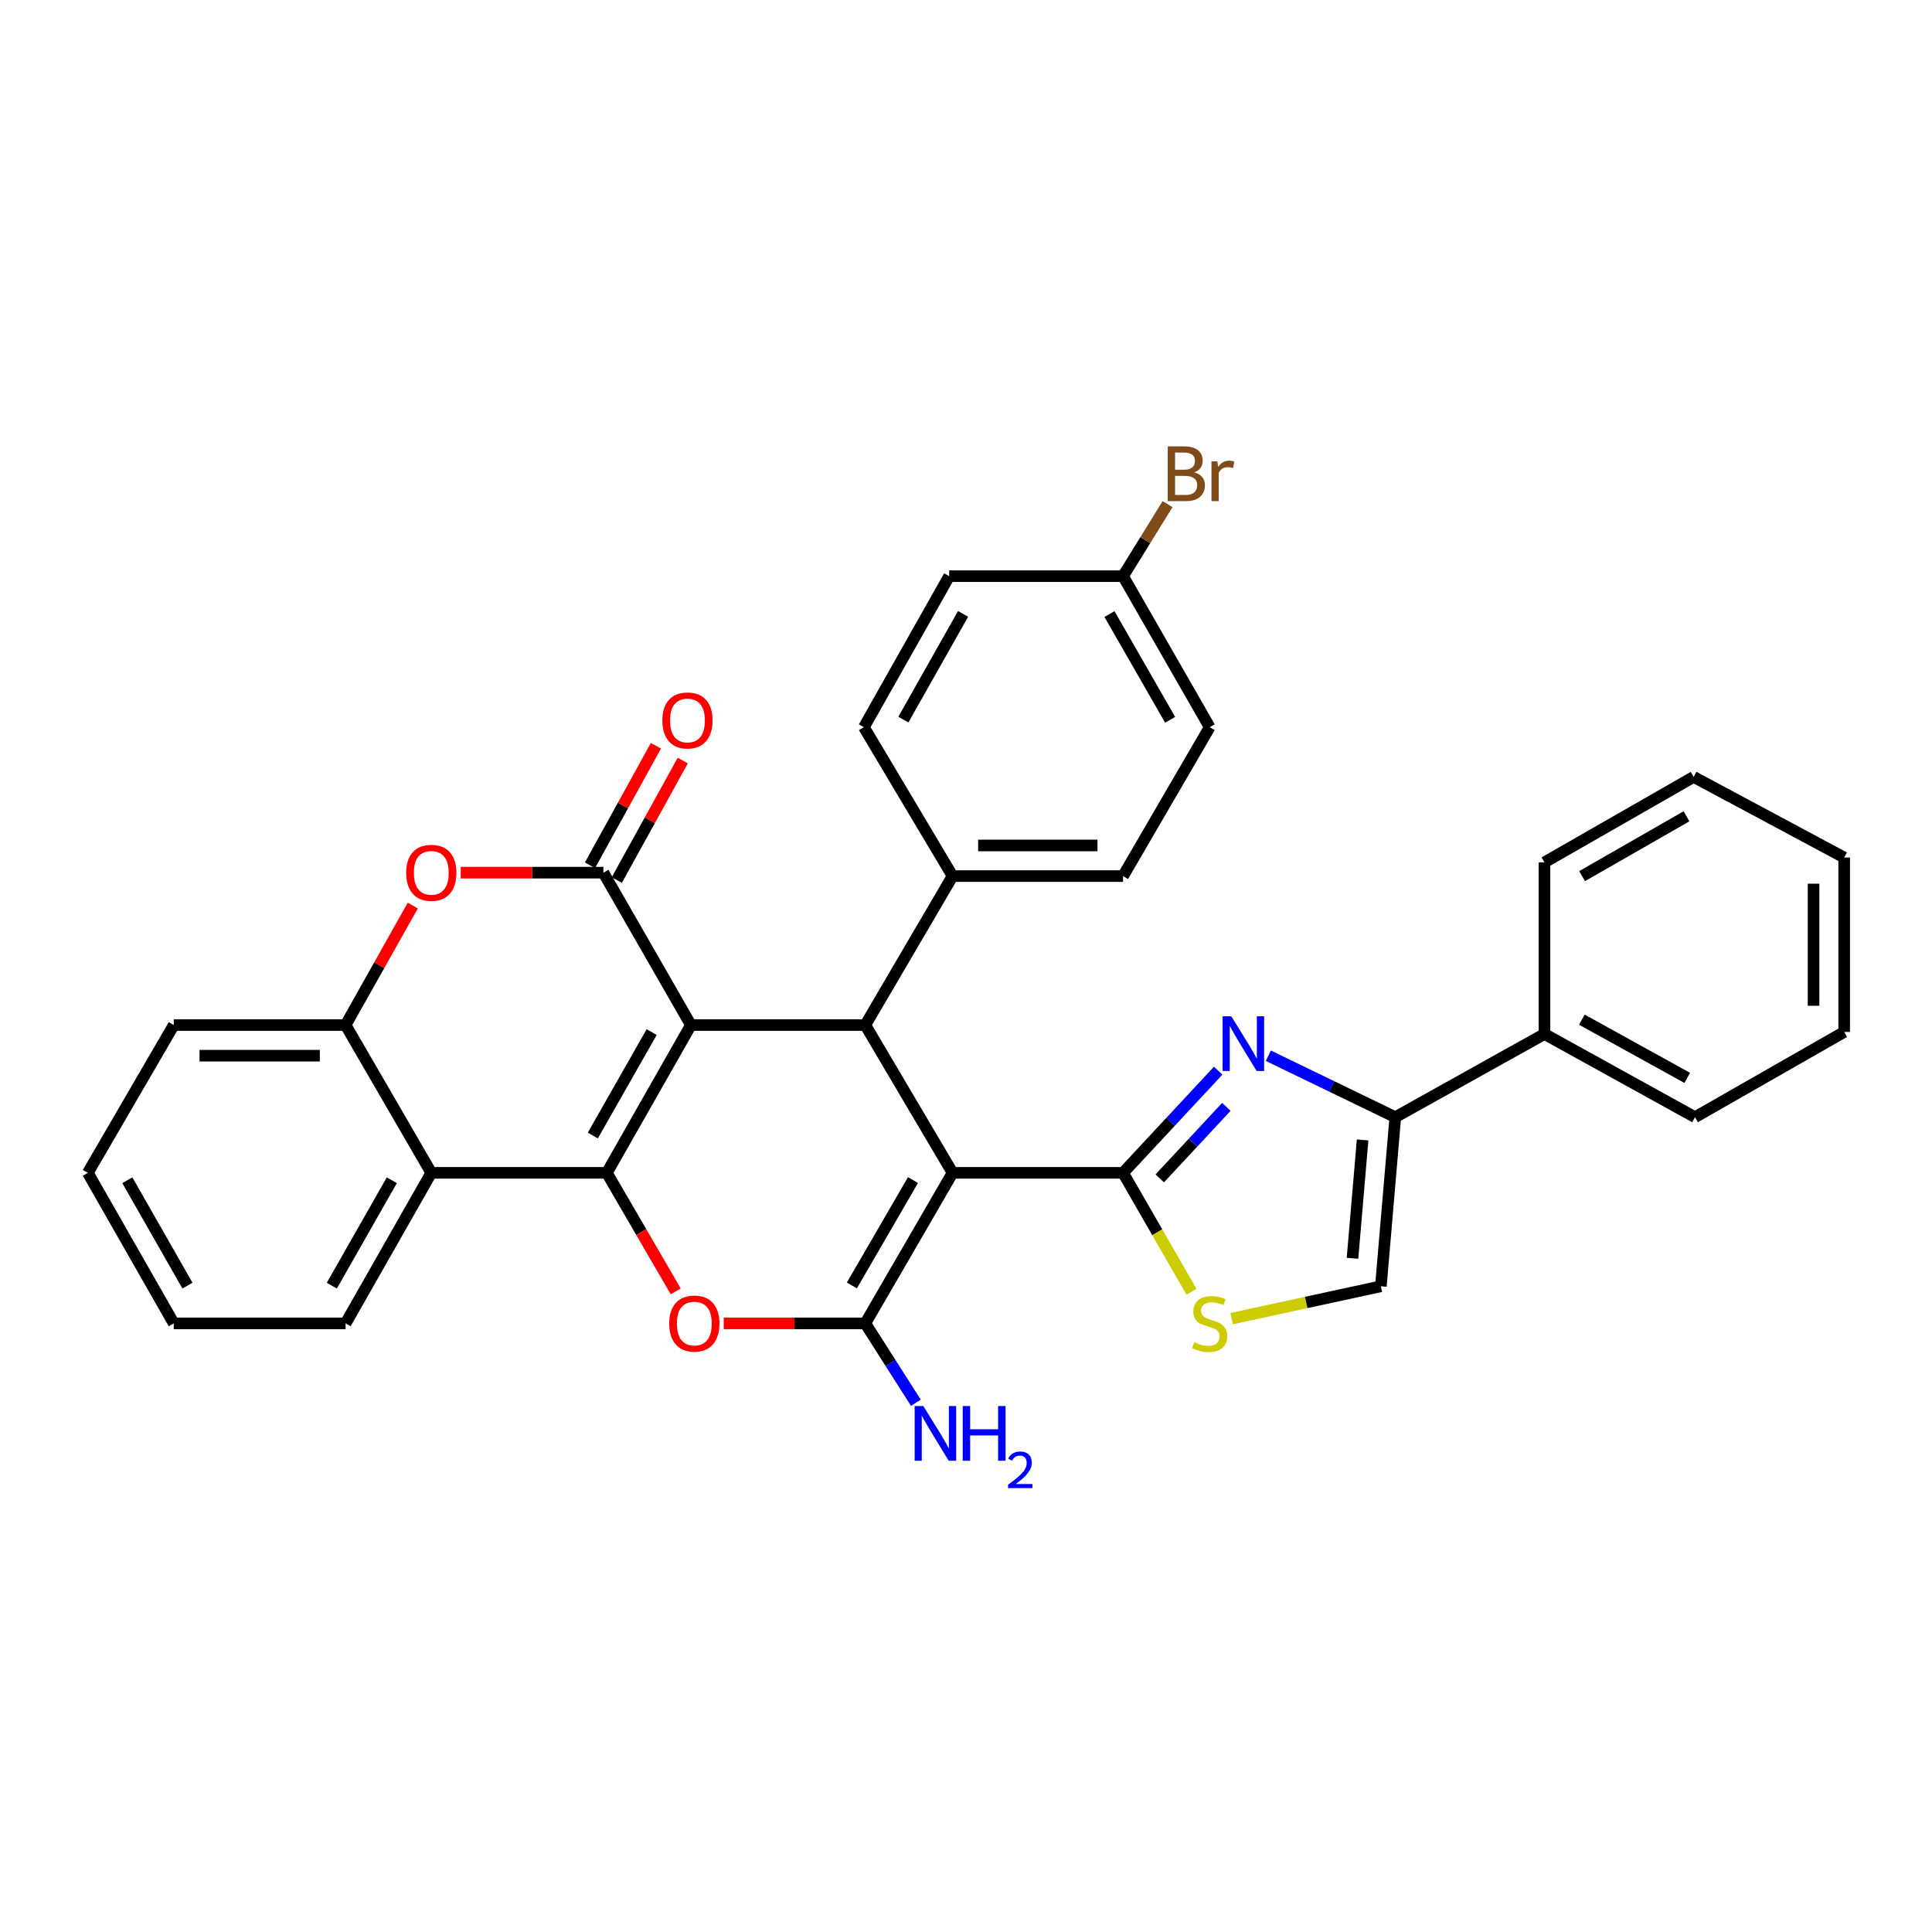 <?xml version='1.0' encoding='iso-8859-1'?>
<svg version='1.1' baseProfile='full'
              xmlns='http://www.w3.org/2000/svg'
                      xmlns:rdkit='http://www.rdkit.org/xml'
                      xmlns:xlink='http://www.w3.org/1999/xlink'
                  xml:space='preserve'
width='1000px' height='1000px' viewBox='0 0 1000 1000'>
<!-- END OF HEADER -->
<rect style='opacity:1.0;fill:#FFFFFF;stroke:none' width='1000' height='1000' x='0' y='0'> </rect>
<path class='bond-0' d='M 357.615,530.565 L 314.094,607.061' style='fill:none;fill-rule:evenodd;stroke:#000000;stroke-width:6px;stroke-linecap:butt;stroke-linejoin:miter;stroke-opacity:1' />
<path class='bond-0' d='M 337.303,534.198 L 306.839,587.745' style='fill:none;fill-rule:evenodd;stroke:#000000;stroke-width:6px;stroke-linecap:butt;stroke-linejoin:miter;stroke-opacity:1' />
<path class='bond-4' d='M 357.615,530.565 L 312.314,451.69' style='fill:none;fill-rule:evenodd;stroke:#000000;stroke-width:6px;stroke-linecap:butt;stroke-linejoin:miter;stroke-opacity:1' />
<path class='bond-5' d='M 357.615,530.565 L 447.872,530.565' style='fill:none;fill-rule:evenodd;stroke:#000000;stroke-width:6px;stroke-linecap:butt;stroke-linejoin:miter;stroke-opacity:1' />
<path class='bond-6' d='M 314.094,607.061 L 331.923,637.736' style='fill:none;fill-rule:evenodd;stroke:#000000;stroke-width:6px;stroke-linecap:butt;stroke-linejoin:miter;stroke-opacity:1' />
<path class='bond-6' d='M 331.923,637.736 L 349.753,668.411' style='fill:none;fill-rule:evenodd;stroke:#FF0000;stroke-width:6px;stroke-linecap:butt;stroke-linejoin:miter;stroke-opacity:1' />
<path class='bond-8' d='M 314.094,607.061 L 223.238,607.061' style='fill:none;fill-rule:evenodd;stroke:#000000;stroke-width:6px;stroke-linecap:butt;stroke-linejoin:miter;stroke-opacity:1' />
<path class='bond-1' d='M 493.058,607.061 L 447.872,530.565' style='fill:none;fill-rule:evenodd;stroke:#000000;stroke-width:6px;stroke-linecap:butt;stroke-linejoin:miter;stroke-opacity:1' />
<path class='bond-2' d='M 493.058,607.061 L 581.289,607.061' style='fill:none;fill-rule:evenodd;stroke:#000000;stroke-width:6px;stroke-linecap:butt;stroke-linejoin:miter;stroke-opacity:1' />
<path class='bond-3' d='M 493.058,607.061 L 447.872,684.985' style='fill:none;fill-rule:evenodd;stroke:#000000;stroke-width:6px;stroke-linecap:butt;stroke-linejoin:miter;stroke-opacity:1' />
<path class='bond-3' d='M 472.562,610.795 L 440.932,665.341' style='fill:none;fill-rule:evenodd;stroke:#000000;stroke-width:6px;stroke-linecap:butt;stroke-linejoin:miter;stroke-opacity:1' />
<path class='bond-7' d='M 581.289,607.061 L 605.915,580.617' style='fill:none;fill-rule:evenodd;stroke:#000000;stroke-width:6px;stroke-linecap:butt;stroke-linejoin:miter;stroke-opacity:1' />
<path class='bond-7' d='M 605.915,580.617 L 630.541,554.172' style='fill:none;fill-rule:evenodd;stroke:#0000FF;stroke-width:6px;stroke-linecap:butt;stroke-linejoin:miter;stroke-opacity:1' />
<path class='bond-7' d='M 600.282,609.935 L 617.52,591.424' style='fill:none;fill-rule:evenodd;stroke:#000000;stroke-width:6px;stroke-linecap:butt;stroke-linejoin:miter;stroke-opacity:1' />
<path class='bond-7' d='M 617.52,591.424 L 634.758,572.912' style='fill:none;fill-rule:evenodd;stroke:#0000FF;stroke-width:6px;stroke-linecap:butt;stroke-linejoin:miter;stroke-opacity:1' />
<path class='bond-11' d='M 581.289,607.061 L 599.004,637.839' style='fill:none;fill-rule:evenodd;stroke:#000000;stroke-width:6px;stroke-linecap:butt;stroke-linejoin:miter;stroke-opacity:1' />
<path class='bond-11' d='M 599.004,637.839 L 616.719,668.617' style='fill:none;fill-rule:evenodd;stroke:#CCCC00;stroke-width:6px;stroke-linecap:butt;stroke-linejoin:miter;stroke-opacity:1' />
<path class='bond-16' d='M 447.872,684.985 L 460.965,705.525' style='fill:none;fill-rule:evenodd;stroke:#000000;stroke-width:6px;stroke-linecap:butt;stroke-linejoin:miter;stroke-opacity:1' />
<path class='bond-16' d='M 460.965,705.525 L 474.058,726.066' style='fill:none;fill-rule:evenodd;stroke:#0000FF;stroke-width:6px;stroke-linecap:butt;stroke-linejoin:miter;stroke-opacity:1' />
<path class='bond-33' d='M 447.872,684.985 L 411.235,684.985' style='fill:none;fill-rule:evenodd;stroke:#000000;stroke-width:6px;stroke-linecap:butt;stroke-linejoin:miter;stroke-opacity:1' />
<path class='bond-33' d='M 411.235,684.985 L 374.598,684.985' style='fill:none;fill-rule:evenodd;stroke:#FF0000;stroke-width:6px;stroke-linecap:butt;stroke-linejoin:miter;stroke-opacity:1' />
<path class='bond-9' d='M 312.314,451.69 L 275.39,451.69' style='fill:none;fill-rule:evenodd;stroke:#000000;stroke-width:6px;stroke-linecap:butt;stroke-linejoin:miter;stroke-opacity:1' />
<path class='bond-9' d='M 275.39,451.69 L 238.465,451.69' style='fill:none;fill-rule:evenodd;stroke:#FF0000;stroke-width:6px;stroke-linecap:butt;stroke-linejoin:miter;stroke-opacity:1' />
<path class='bond-15' d='M 319.256,455.521 L 336.323,424.594' style='fill:none;fill-rule:evenodd;stroke:#000000;stroke-width:6px;stroke-linecap:butt;stroke-linejoin:miter;stroke-opacity:1' />
<path class='bond-15' d='M 336.323,424.594 L 353.39,393.667' style='fill:none;fill-rule:evenodd;stroke:#FF0000;stroke-width:6px;stroke-linecap:butt;stroke-linejoin:miter;stroke-opacity:1' />
<path class='bond-15' d='M 305.372,447.859 L 322.439,416.932' style='fill:none;fill-rule:evenodd;stroke:#000000;stroke-width:6px;stroke-linecap:butt;stroke-linejoin:miter;stroke-opacity:1' />
<path class='bond-15' d='M 322.439,416.932 L 339.505,386.005' style='fill:none;fill-rule:evenodd;stroke:#FF0000;stroke-width:6px;stroke-linecap:butt;stroke-linejoin:miter;stroke-opacity:1' />
<path class='bond-14' d='M 447.872,530.565 L 493.058,453.461' style='fill:none;fill-rule:evenodd;stroke:#000000;stroke-width:6px;stroke-linecap:butt;stroke-linejoin:miter;stroke-opacity:1' />
<path class='bond-10' d='M 656.49,546.442 L 689.346,562.347' style='fill:none;fill-rule:evenodd;stroke:#0000FF;stroke-width:6px;stroke-linecap:butt;stroke-linejoin:miter;stroke-opacity:1' />
<path class='bond-10' d='M 689.346,562.347 L 722.203,578.253' style='fill:none;fill-rule:evenodd;stroke:#000000;stroke-width:6px;stroke-linecap:butt;stroke-linejoin:miter;stroke-opacity:1' />
<path class='bond-24' d='M 223.238,607.061 L 178.88,684.985' style='fill:none;fill-rule:evenodd;stroke:#000000;stroke-width:6px;stroke-linecap:butt;stroke-linejoin:miter;stroke-opacity:1' />
<path class='bond-24' d='M 202.803,610.905 L 171.752,665.451' style='fill:none;fill-rule:evenodd;stroke:#000000;stroke-width:6px;stroke-linecap:butt;stroke-linejoin:miter;stroke-opacity:1' />
<path class='bond-34' d='M 223.238,607.061 L 178.88,530.565' style='fill:none;fill-rule:evenodd;stroke:#000000;stroke-width:6px;stroke-linecap:butt;stroke-linejoin:miter;stroke-opacity:1' />
<path class='bond-12' d='M 213.665,468.713 L 196.272,499.639' style='fill:none;fill-rule:evenodd;stroke:#FF0000;stroke-width:6px;stroke-linecap:butt;stroke-linejoin:miter;stroke-opacity:1' />
<path class='bond-12' d='M 196.272,499.639 L 178.88,530.565' style='fill:none;fill-rule:evenodd;stroke:#000000;stroke-width:6px;stroke-linecap:butt;stroke-linejoin:miter;stroke-opacity:1' />
<path class='bond-17' d='M 722.203,578.253 L 799.412,535.199' style='fill:none;fill-rule:evenodd;stroke:#000000;stroke-width:6px;stroke-linecap:butt;stroke-linejoin:miter;stroke-opacity:1' />
<path class='bond-36' d='M 722.203,578.253 L 714.732,665.779' style='fill:none;fill-rule:evenodd;stroke:#000000;stroke-width:6px;stroke-linecap:butt;stroke-linejoin:miter;stroke-opacity:1' />
<path class='bond-36' d='M 705.282,590.033 L 700.052,651.302' style='fill:none;fill-rule:evenodd;stroke:#000000;stroke-width:6px;stroke-linecap:butt;stroke-linejoin:miter;stroke-opacity:1' />
<path class='bond-13' d='M 637.486,682.525 L 676.109,674.152' style='fill:none;fill-rule:evenodd;stroke:#CCCC00;stroke-width:6px;stroke-linecap:butt;stroke-linejoin:miter;stroke-opacity:1' />
<path class='bond-13' d='M 676.109,674.152 L 714.732,665.779' style='fill:none;fill-rule:evenodd;stroke:#000000;stroke-width:6px;stroke-linecap:butt;stroke-linejoin:miter;stroke-opacity:1' />
<path class='bond-25' d='M 178.88,530.565 L 89.936,530.565' style='fill:none;fill-rule:evenodd;stroke:#000000;stroke-width:6px;stroke-linecap:butt;stroke-linejoin:miter;stroke-opacity:1' />
<path class='bond-25' d='M 165.538,546.423 L 103.277,546.423' style='fill:none;fill-rule:evenodd;stroke:#000000;stroke-width:6px;stroke-linecap:butt;stroke-linejoin:miter;stroke-opacity:1' />
<path class='bond-18' d='M 493.058,453.461 L 581.289,453.461' style='fill:none;fill-rule:evenodd;stroke:#000000;stroke-width:6px;stroke-linecap:butt;stroke-linejoin:miter;stroke-opacity:1' />
<path class='bond-18' d='M 506.292,437.603 L 568.054,437.603' style='fill:none;fill-rule:evenodd;stroke:#000000;stroke-width:6px;stroke-linecap:butt;stroke-linejoin:miter;stroke-opacity:1' />
<path class='bond-19' d='M 493.058,453.461 L 447.158,376.392' style='fill:none;fill-rule:evenodd;stroke:#000000;stroke-width:6px;stroke-linecap:butt;stroke-linejoin:miter;stroke-opacity:1' />
<path class='bond-26' d='M 799.412,535.199 L 877.327,578.253' style='fill:none;fill-rule:evenodd;stroke:#000000;stroke-width:6px;stroke-linecap:butt;stroke-linejoin:miter;stroke-opacity:1' />
<path class='bond-26' d='M 818.769,527.777 L 873.309,557.915' style='fill:none;fill-rule:evenodd;stroke:#000000;stroke-width:6px;stroke-linecap:butt;stroke-linejoin:miter;stroke-opacity:1' />
<path class='bond-27' d='M 799.412,535.199 L 799.412,446.352' style='fill:none;fill-rule:evenodd;stroke:#000000;stroke-width:6px;stroke-linecap:butt;stroke-linejoin:miter;stroke-opacity:1' />
<path class='bond-21' d='M 581.289,453.461 L 626.14,376.392' style='fill:none;fill-rule:evenodd;stroke:#000000;stroke-width:6px;stroke-linecap:butt;stroke-linejoin:miter;stroke-opacity:1' />
<path class='bond-22' d='M 447.158,376.392 L 491.296,298.222' style='fill:none;fill-rule:evenodd;stroke:#000000;stroke-width:6px;stroke-linecap:butt;stroke-linejoin:miter;stroke-opacity:1' />
<path class='bond-22' d='M 467.588,372.464 L 498.484,317.745' style='fill:none;fill-rule:evenodd;stroke:#000000;stroke-width:6px;stroke-linecap:butt;stroke-linejoin:miter;stroke-opacity:1' />
<path class='bond-20' d='M 581.289,298.222 L 491.296,298.222' style='fill:none;fill-rule:evenodd;stroke:#000000;stroke-width:6px;stroke-linecap:butt;stroke-linejoin:miter;stroke-opacity:1' />
<path class='bond-23' d='M 581.289,298.222 L 592.807,279.577' style='fill:none;fill-rule:evenodd;stroke:#000000;stroke-width:6px;stroke-linecap:butt;stroke-linejoin:miter;stroke-opacity:1' />
<path class='bond-23' d='M 592.807,279.577 L 604.325,260.931' style='fill:none;fill-rule:evenodd;stroke:#7F4C19;stroke-width:6px;stroke-linecap:butt;stroke-linejoin:miter;stroke-opacity:1' />
<path class='bond-35' d='M 581.289,298.222 L 626.14,376.392' style='fill:none;fill-rule:evenodd;stroke:#000000;stroke-width:6px;stroke-linecap:butt;stroke-linejoin:miter;stroke-opacity:1' />
<path class='bond-35' d='M 574.262,317.84 L 605.658,372.559' style='fill:none;fill-rule:evenodd;stroke:#000000;stroke-width:6px;stroke-linecap:butt;stroke-linejoin:miter;stroke-opacity:1' />
<path class='bond-28' d='M 178.88,684.985 L 89.936,684.985' style='fill:none;fill-rule:evenodd;stroke:#000000;stroke-width:6px;stroke-linecap:butt;stroke-linejoin:miter;stroke-opacity:1' />
<path class='bond-29' d='M 89.936,530.565 L 45.455,607.061' style='fill:none;fill-rule:evenodd;stroke:#000000;stroke-width:6px;stroke-linecap:butt;stroke-linejoin:miter;stroke-opacity:1' />
<path class='bond-31' d='M 877.327,578.253 L 954.545,534.133' style='fill:none;fill-rule:evenodd;stroke:#000000;stroke-width:6px;stroke-linecap:butt;stroke-linejoin:miter;stroke-opacity:1' />
<path class='bond-30' d='M 799.412,446.352 L 876.631,402.126' style='fill:none;fill-rule:evenodd;stroke:#000000;stroke-width:6px;stroke-linecap:butt;stroke-linejoin:miter;stroke-opacity:1' />
<path class='bond-30' d='M 818.876,453.478 L 872.929,422.52' style='fill:none;fill-rule:evenodd;stroke:#000000;stroke-width:6px;stroke-linecap:butt;stroke-linejoin:miter;stroke-opacity:1' />
<path class='bond-37' d='M 89.936,684.985 L 45.455,607.061' style='fill:none;fill-rule:evenodd;stroke:#000000;stroke-width:6px;stroke-linecap:butt;stroke-linejoin:miter;stroke-opacity:1' />
<path class='bond-37' d='M 97.035,665.435 L 65.899,610.888' style='fill:none;fill-rule:evenodd;stroke:#000000;stroke-width:6px;stroke-linecap:butt;stroke-linejoin:miter;stroke-opacity:1' />
<path class='bond-32' d='M 876.631,402.126 L 954.545,443.858' style='fill:none;fill-rule:evenodd;stroke:#000000;stroke-width:6px;stroke-linecap:butt;stroke-linejoin:miter;stroke-opacity:1' />
<path class='bond-38' d='M 954.545,534.133 L 954.545,443.858' style='fill:none;fill-rule:evenodd;stroke:#000000;stroke-width:6px;stroke-linecap:butt;stroke-linejoin:miter;stroke-opacity:1' />
<path class='bond-38' d='M 938.688,520.592 L 938.688,457.4' style='fill:none;fill-rule:evenodd;stroke:#000000;stroke-width:6px;stroke-linecap:butt;stroke-linejoin:miter;stroke-opacity:1' />
<path  class='atom-7' d='M 346.386 685.065
Q 346.386 678.265, 349.746 674.465
Q 353.106 670.665, 359.386 670.665
Q 365.666 670.665, 369.026 674.465
Q 372.386 678.265, 372.386 685.065
Q 372.386 691.945, 368.986 695.865
Q 365.586 699.745, 359.386 699.745
Q 353.146 699.745, 349.746 695.865
Q 346.386 691.985, 346.386 685.065
M 359.386 696.545
Q 363.706 696.545, 366.026 693.665
Q 368.386 690.745, 368.386 685.065
Q 368.386 679.505, 366.026 676.705
Q 363.706 673.865, 359.386 673.865
Q 355.066 673.865, 352.706 676.665
Q 350.386 679.465, 350.386 685.065
Q 350.386 690.785, 352.706 693.665
Q 355.066 696.545, 359.386 696.545
' fill='#FF0000'/>
<path  class='atom-8' d='M 637.306 526.025
L 646.586 541.025
Q 647.506 542.505, 648.986 545.185
Q 650.466 547.865, 650.546 548.025
L 650.546 526.025
L 654.306 526.025
L 654.306 554.345
L 650.426 554.345
L 640.466 537.945
Q 639.306 536.025, 638.066 533.825
Q 636.866 531.625, 636.506 530.945
L 636.506 554.345
L 632.826 554.345
L 632.826 526.025
L 637.306 526.025
' fill='#0000FF'/>
<path  class='atom-10' d='M 210.238 451.77
Q 210.238 444.97, 213.598 441.17
Q 216.958 437.37, 223.238 437.37
Q 229.518 437.37, 232.878 441.17
Q 236.238 444.97, 236.238 451.77
Q 236.238 458.65, 232.838 462.57
Q 229.438 466.45, 223.238 466.45
Q 216.998 466.45, 213.598 462.57
Q 210.238 458.69, 210.238 451.77
M 223.238 463.25
Q 227.558 463.25, 229.878 460.37
Q 232.238 457.45, 232.238 451.77
Q 232.238 446.21, 229.878 443.41
Q 227.558 440.57, 223.238 440.57
Q 218.918 440.57, 216.558 443.37
Q 214.238 446.17, 214.238 451.77
Q 214.238 457.49, 216.558 460.37
Q 218.918 463.25, 223.238 463.25
' fill='#FF0000'/>
<path  class='atom-12' d='M 618.14 694.705
Q 618.46 694.825, 619.78 695.385
Q 621.1 695.945, 622.54 696.305
Q 624.02 696.625, 625.46 696.625
Q 628.14 696.625, 629.7 695.345
Q 631.26 694.025, 631.26 691.745
Q 631.26 690.185, 630.46 689.225
Q 629.7 688.265, 628.5 687.745
Q 627.3 687.225, 625.3 686.625
Q 622.78 685.865, 621.26 685.145
Q 619.78 684.425, 618.7 682.905
Q 617.66 681.385, 617.66 678.825
Q 617.66 675.265, 620.06 673.065
Q 622.5 670.865, 627.3 670.865
Q 630.58 670.865, 634.3 672.425
L 633.38 675.505
Q 629.98 674.105, 627.42 674.105
Q 624.66 674.105, 623.14 675.265
Q 621.62 676.385, 621.66 678.345
Q 621.66 679.865, 622.42 680.785
Q 623.22 681.705, 624.34 682.225
Q 625.5 682.745, 627.42 683.345
Q 629.98 684.145, 631.5 684.945
Q 633.02 685.745, 634.1 687.385
Q 635.22 688.985, 635.22 691.745
Q 635.22 695.665, 632.58 697.785
Q 629.98 699.865, 625.62 699.865
Q 623.1 699.865, 621.18 699.305
Q 619.3 698.785, 617.06 697.865
L 618.14 694.705
' fill='#CCCC00'/>
<path  class='atom-16' d='M 342.835 372.904
Q 342.835 366.104, 346.195 362.304
Q 349.555 358.504, 355.835 358.504
Q 362.115 358.504, 365.475 362.304
Q 368.835 366.104, 368.835 372.904
Q 368.835 379.784, 365.435 383.704
Q 362.035 387.584, 355.835 387.584
Q 349.595 387.584, 346.195 383.704
Q 342.835 379.824, 342.835 372.904
M 355.835 384.384
Q 360.155 384.384, 362.475 381.504
Q 364.835 378.584, 364.835 372.904
Q 364.835 367.344, 362.475 364.544
Q 360.155 361.704, 355.835 361.704
Q 351.515 361.704, 349.155 364.504
Q 346.835 367.304, 346.835 372.904
Q 346.835 378.624, 349.155 381.504
Q 351.515 384.384, 355.835 384.384
' fill='#FF0000'/>
<path  class='atom-17' d='M 477.9 727.754
L 487.18 742.754
Q 488.1 744.234, 489.58 746.914
Q 491.06 749.594, 491.14 749.754
L 491.14 727.754
L 494.9 727.754
L 494.9 756.074
L 491.02 756.074
L 481.06 739.674
Q 479.9 737.754, 478.66 735.554
Q 477.46 733.354, 477.1 732.674
L 477.1 756.074
L 473.42 756.074
L 473.42 727.754
L 477.9 727.754
' fill='#0000FF'/>
<path  class='atom-17' d='M 498.3 727.754
L 502.14 727.754
L 502.14 739.794
L 516.62 739.794
L 516.62 727.754
L 520.46 727.754
L 520.46 756.074
L 516.62 756.074
L 516.62 742.994
L 502.14 742.994
L 502.14 756.074
L 498.3 756.074
L 498.3 727.754
' fill='#0000FF'/>
<path  class='atom-17' d='M 521.833 755.08
Q 522.519 753.312, 524.156 752.335
Q 525.793 751.332, 528.063 751.332
Q 530.888 751.332, 532.472 752.863
Q 534.056 754.394, 534.056 757.113
Q 534.056 759.885, 531.997 762.472
Q 529.964 765.06, 525.74 768.122
L 534.373 768.122
L 534.373 770.234
L 521.78 770.234
L 521.78 768.465
Q 525.265 765.984, 527.324 764.136
Q 529.409 762.288, 530.413 760.624
Q 531.416 758.961, 531.416 757.245
Q 531.416 755.45, 530.518 754.447
Q 529.621 753.444, 528.063 753.444
Q 526.558 753.444, 525.555 754.051
Q 524.552 754.658, 523.839 756.004
L 521.833 755.08
' fill='#0000FF'/>
<path  class='atom-24' d='M 618.175 244.493
Q 620.895 245.253, 622.255 246.933
Q 623.655 248.573, 623.655 251.013
Q 623.655 254.933, 621.135 257.173
Q 618.655 259.373, 613.935 259.373
L 604.415 259.373
L 604.415 231.053
L 612.775 231.053
Q 617.615 231.053, 620.055 233.013
Q 622.495 234.973, 622.495 238.573
Q 622.495 242.853, 618.175 244.493
M 608.215 234.253
L 608.215 243.133
L 612.775 243.133
Q 615.575 243.133, 617.015 242.013
Q 618.495 240.853, 618.495 238.573
Q 618.495 234.253, 612.775 234.253
L 608.215 234.253
M 613.935 256.173
Q 616.695 256.173, 618.175 254.853
Q 619.655 253.533, 619.655 251.013
Q 619.655 248.693, 618.015 247.533
Q 616.415 246.333, 613.335 246.333
L 608.215 246.333
L 608.215 256.173
L 613.935 256.173
' fill='#7F4C19'/>
<path  class='atom-24' d='M 630.095 238.813
L 630.535 241.653
Q 632.695 238.453, 636.215 238.453
Q 637.335 238.453, 638.855 238.853
L 638.255 242.213
Q 636.535 241.813, 635.575 241.813
Q 633.895 241.813, 632.775 242.493
Q 631.695 243.133, 630.815 244.693
L 630.815 259.373
L 627.055 259.373
L 627.055 238.813
L 630.095 238.813
' fill='#7F4C19'/>
</svg>
